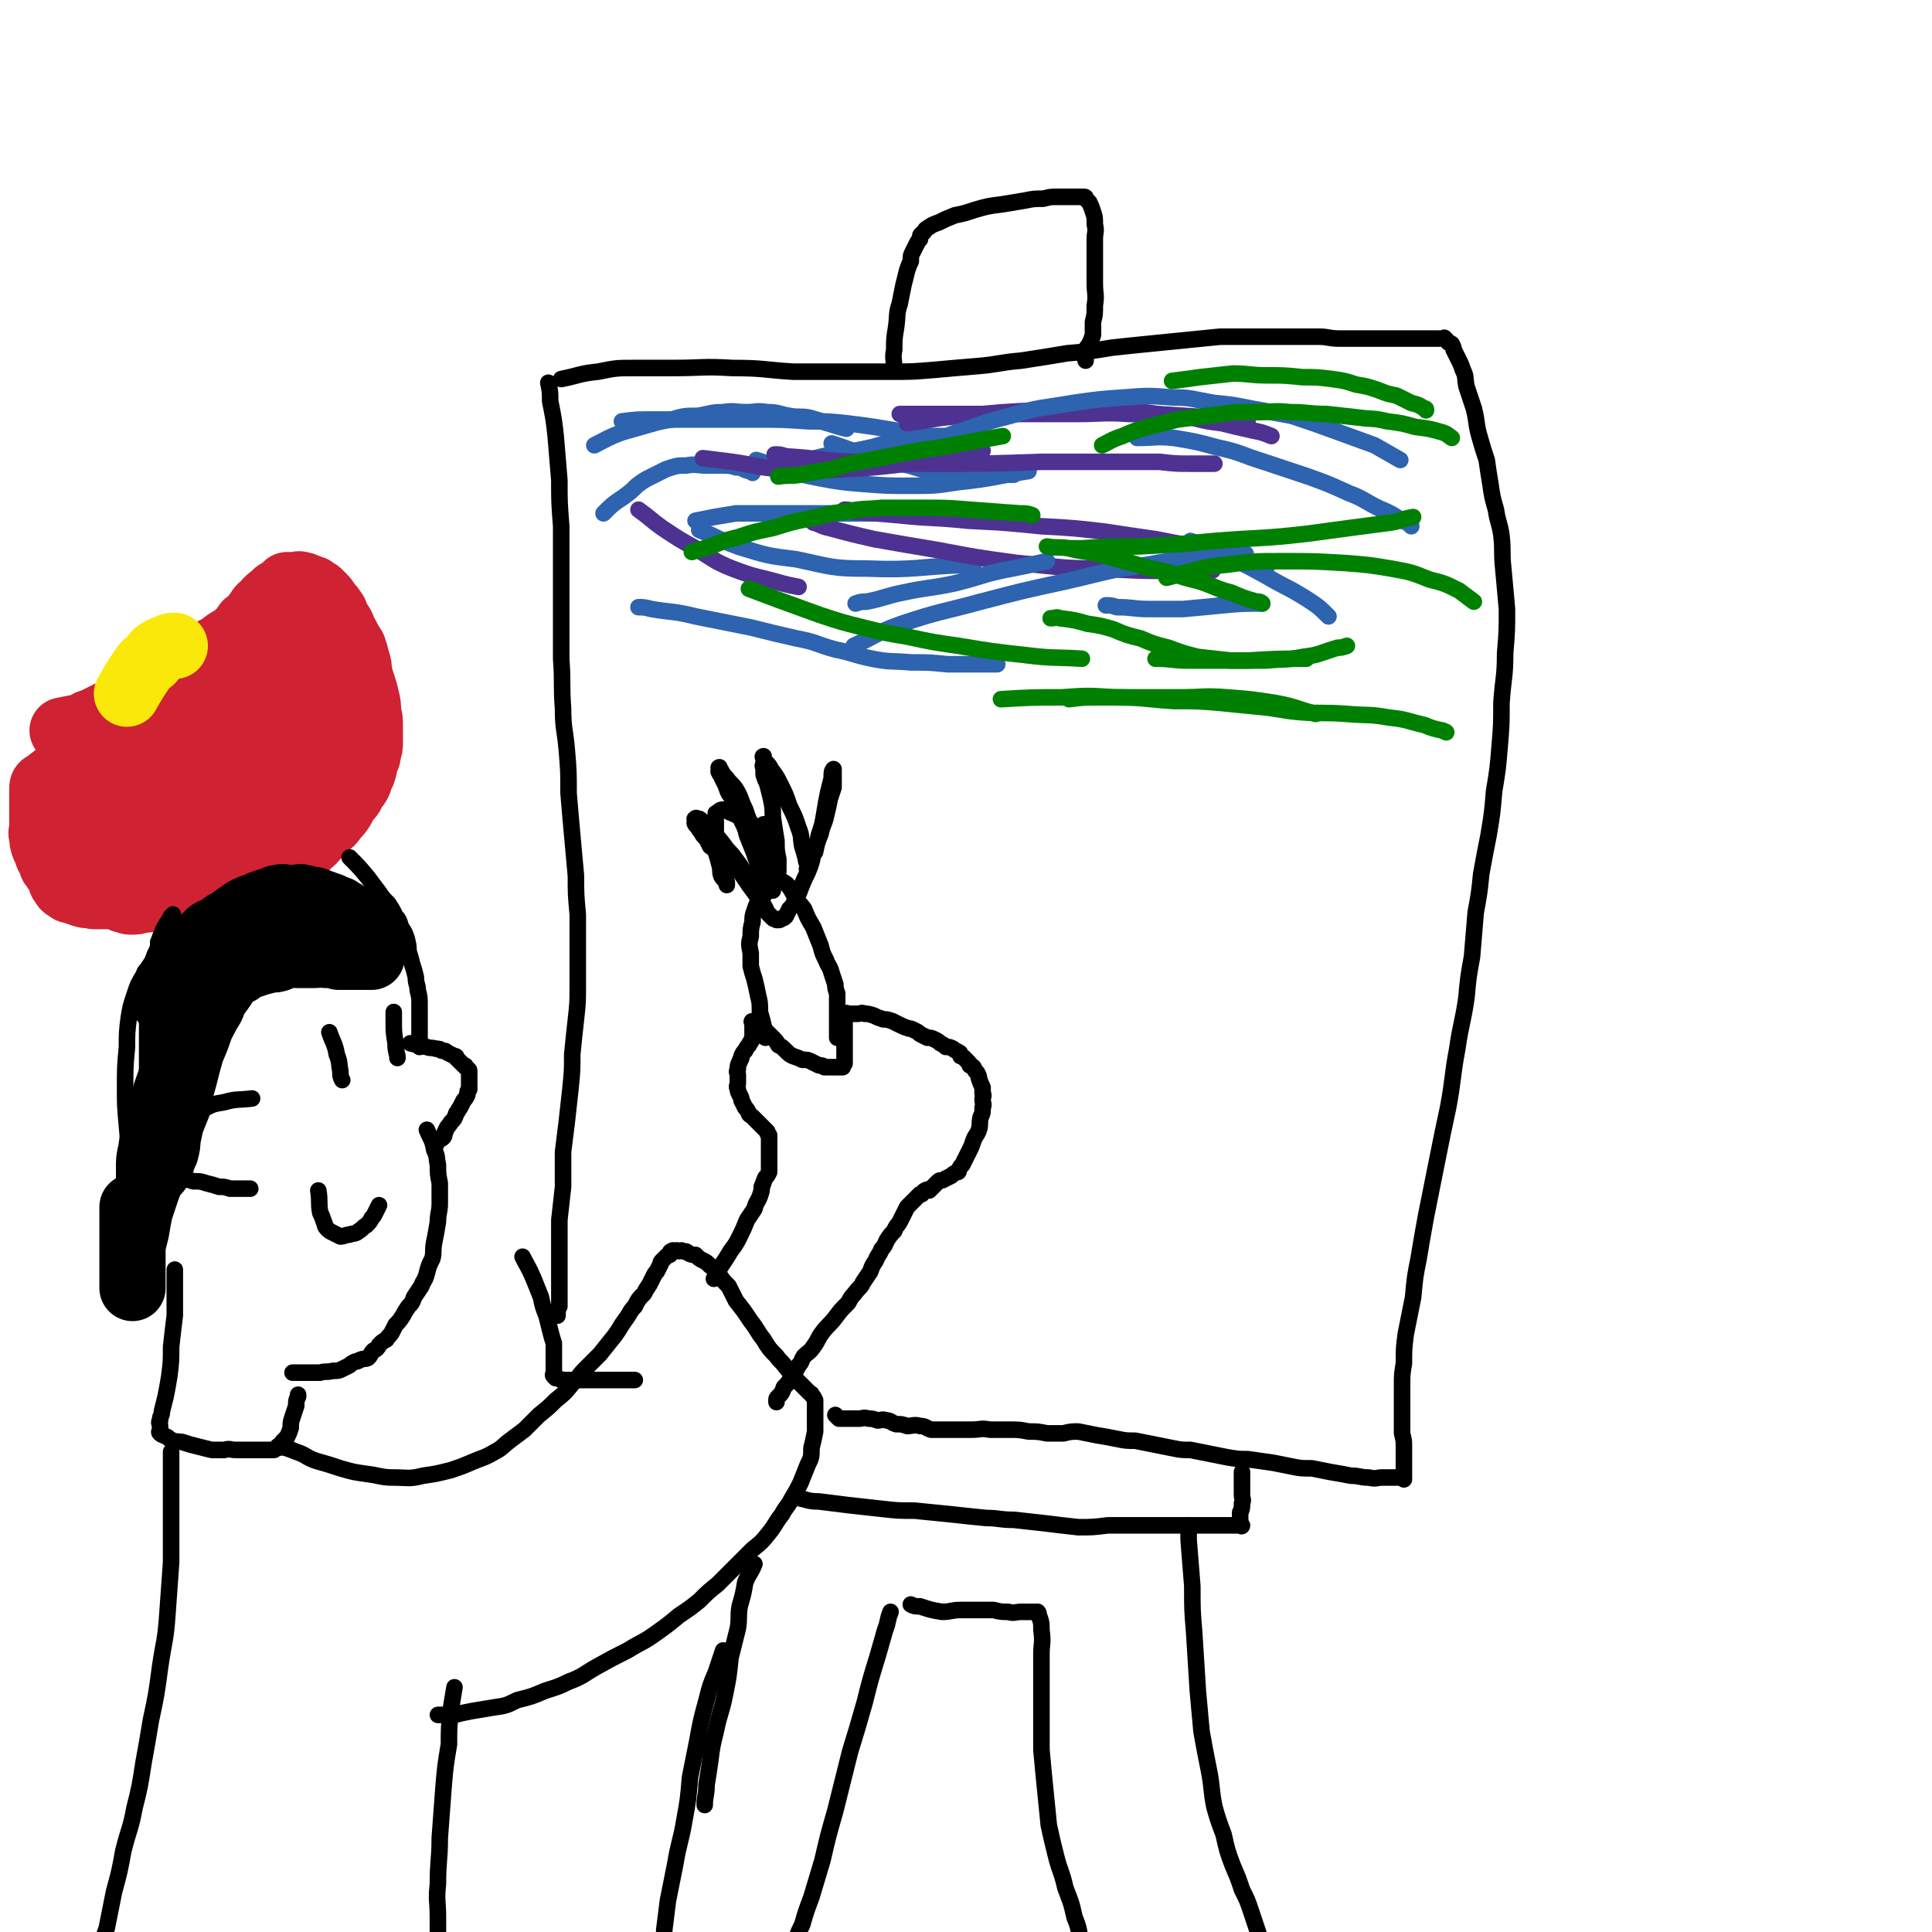 <svg viewBox='0 0 1050 1050' version='1.1' xmlns='http://www.w3.org/2000/svg' xmlns:xlink='http://www.w3.org/1999/xlink'><g fill='none' stroke='#CF2233' stroke-width='36' stroke-linecap='round' stroke-linejoin='round'><path d='M34,397c0,0 0,0 0,0 5,-1 5,-1 10,-2 3,-1 3,-2 7,-3 4,-2 4,-2 8,-4 4,-2 5,-1 8,-3 5,-2 5,-2 9,-4 4,-2 3,-3 7,-5 4,-3 4,-3 7,-5 5,-2 5,-2 9,-5 4,-2 4,-2 8,-5 4,-3 4,-4 8,-7 4,-2 4,-2 8,-5 3,-2 4,-2 7,-5 2,-2 2,-2 4,-5 3,-2 3,-2 5,-5 2,-2 1,-2 3,-4 2,-1 2,-1 3,-3 2,-2 2,-2 4,-3 1,-1 1,-2 2,-2 2,-1 2,-1 3,-2 1,-1 1,-1 2,-2 1,0 1,0 2,0 1,0 1,0 3,0 1,0 1,-1 3,0 1,0 1,0 3,1 1,0 1,1 3,1 1,1 1,1 3,2 1,1 1,1 2,2 2,2 2,2 3,4 2,2 2,2 4,5 1,3 1,3 3,6 2,3 1,3 3,6 2,4 2,4 4,7 1,3 1,3 2,7 1,3 1,3 1,6 1,4 1,4 2,7 1,3 1,3 2,7 1,4 1,4 1,8 1,4 1,4 1,8 0,4 0,4 0,8 0,3 0,3 -1,6 0,3 -1,3 -2,6 0,2 0,2 -1,5 -1,2 -1,2 -2,5 -1,2 -1,2 -3,4 -1,3 -1,3 -3,5 -2,3 -2,3 -3,5 -2,3 -2,3 -4,5 -2,3 -2,3 -5,5 -2,3 -2,3 -5,5 -2,3 -2,3 -5,5 -2,3 -2,3 -5,4 -2,2 -2,2 -5,4 -4,2 -4,1 -7,3 -3,2 -3,2 -7,3 -3,2 -3,2 -6,4 -4,2 -4,2 -8,3 -4,2 -4,2 -9,3 -4,1 -4,1 -8,2 -5,1 -5,1 -9,2 -3,0 -3,0 -6,0 -4,0 -4,0 -7,0 -3,0 -3,0 -6,0 -2,0 -2,0 -4,0 -3,0 -3,0 -5,0 -3,0 -3,0 -6,0 -3,0 -3,0 -6,0 -3,0 -3,0 -7,0 -3,0 -3,0 -5,0 -3,-1 -3,0 -6,-1 -3,-1 -3,-1 -5,-2 -2,0 -2,0 -3,-1 -2,-1 -2,-1 -3,-3 -1,-1 -1,-1 -1,-3 -1,-2 -1,-2 -2,-3 -1,-2 -1,-1 -2,-3 -1,-1 -1,-1 -1,-3 -1,-2 -1,-2 -2,-3 -1,-3 -1,-3 -2,-5 -1,-3 -1,-3 -1,-5 -1,-3 0,-3 0,-5 0,-2 0,-2 0,-5 0,-1 0,-1 0,-3 0,-2 0,-2 0,-4 0,-2 0,-2 0,-4 0,-1 0,-1 0,-3 0,-1 0,-1 0,-2 0,-2 0,-2 2,-3 5,-4 5,-4 11,-8 7,-4 7,-4 15,-8 7,-3 7,-3 14,-6 6,-3 6,-3 12,-5 4,-2 4,-2 7,-3 4,-1 5,-1 9,-2 4,-1 4,-1 8,-2 4,0 4,0 8,0 4,0 4,0 8,0 3,0 3,0 6,0 2,0 2,0 4,0 1,0 1,0 2,0 1,0 2,-1 2,0 0,0 0,1 0,2 -1,2 -1,2 -2,3 -1,3 -1,3 -2,5 -2,3 -1,3 -3,5 -3,3 -3,3 -6,6 -3,3 -3,3 -7,5 -4,3 -4,3 -8,5 -4,2 -4,3 -8,5 -3,2 -3,2 -7,3 -3,2 -3,2 -6,4 -3,1 -3,1 -5,2 -2,1 -3,1 -5,2 -2,1 -1,1 -3,2 -2,0 -2,0 -4,0 0,0 0,0 -1,0 -1,0 -1,0 -2,0 -1,-1 -1,-1 -2,-2 -1,-1 -1,-1 -1,-2 -1,0 0,0 0,-1 0,-2 0,-3 1,-4 1,-4 2,-4 4,-7 4,-4 4,-4 8,-8 5,-5 5,-5 10,-9 6,-5 6,-5 12,-9 5,-3 6,-3 11,-7 6,-4 6,-3 12,-7 6,-3 6,-3 12,-6 4,-3 4,-3 9,-6 3,-2 3,-2 6,-3 3,-2 3,-1 6,-3 2,0 2,0 4,-1 1,-1 1,-1 2,-1 1,0 2,-1 2,0 0,0 0,1 0,2 -1,3 0,3 -1,6 -3,6 -3,6 -7,12 -5,8 -4,8 -10,15 -8,9 -8,9 -17,17 -9,9 -9,9 -18,16 -6,5 -6,5 -12,10 -4,3 -4,3 -9,5 -3,2 -3,2 -6,3 -2,1 -2,2 -5,2 -1,0 -1,0 -2,0 -1,-1 -1,-1 -2,-1 -1,-1 -1,-1 -2,-2 0,-2 0,-2 1,-4 1,-5 1,-5 3,-10 3,-6 3,-6 6,-11 3,-6 3,-6 6,-11 4,-5 4,-5 8,-11 3,-4 3,-4 7,-8 4,-5 4,-4 8,-8 3,-4 3,-4 7,-7 3,-3 3,-3 6,-6 4,-3 3,-3 7,-5 3,-2 3,-2 7,-4 3,-1 3,-2 6,-3 3,-1 3,-1 7,-1 2,-1 2,0 5,0 2,0 2,-1 5,0 2,0 3,0 5,1 2,1 2,1 4,2 2,1 2,1 3,3 2,2 2,2 3,5 1,3 1,3 1,7 0,5 0,5 0,10 -1,6 -1,6 -3,12 -2,8 -2,8 -6,15 -3,8 -3,8 -7,15 -4,6 -4,6 -9,12 -4,5 -4,5 -8,10 -3,3 -3,3 -7,7 -3,2 -3,2 -6,4 -1,2 -1,2 -3,3 -2,1 -2,1 -4,2 0,0 0,0 -1,0 -1,-1 -1,0 -2,-1 -1,0 -1,0 -1,-2 -1,-2 0,-2 0,-5 1,-5 1,-5 2,-10 2,-7 2,-7 4,-14 3,-7 3,-7 5,-14 3,-6 3,-5 5,-11 2,-5 2,-5 3,-9 2,-4 2,-4 3,-8 2,-4 2,-4 4,-9 1,-4 1,-4 3,-8 2,-4 2,-4 3,-7 2,-4 2,-4 4,-7 1,-3 1,-3 2,-6 1,-2 1,-2 2,-4 0,-1 0,-1 1,-3 1,-1 1,-1 2,-1 1,-1 1,-1 2,-2 0,0 0,0 1,0 1,0 1,-1 2,0 1,1 1,1 2,3 1,3 1,3 1,6 1,6 1,6 2,12 1,8 1,8 1,16 0,8 0,8 -2,16 -2,10 -2,10 -5,19 -3,8 -4,8 -8,17 -3,6 -3,6 -7,13 -3,4 -4,4 -7,8 -3,3 -3,3 -7,6 -4,3 -4,3 -9,6 -5,3 -5,4 -11,7 -6,2 -6,2 -12,5 -5,2 -5,2 -10,3 -4,2 -4,1 -8,3 -3,1 -3,1 -6,1 -3,1 -3,1 -6,1 -2,0 -2,-1 -4,-1 -2,-1 -2,-1 -3,-2 -2,-1 -2,-1 -4,-3 -1,-2 -2,-2 -3,-4 -1,-2 -1,-2 -2,-5 -1,-3 -1,-3 -1,-6 -1,-3 -1,-3 -1,-6 0,-3 0,-3 0,-5 0,-4 0,-4 1,-7 1,-3 1,-3 4,-6 2,-4 2,-4 5,-7 3,-4 4,-4 8,-7 4,-3 4,-3 8,-6 4,-2 4,-2 8,-5 3,-2 3,-2 7,-4 3,-1 3,-1 6,-1 3,0 3,0 7,0 3,0 3,-1 6,0 3,0 3,0 5,1 2,1 2,1 4,2 1,1 1,1 2,2 1,1 1,1 2,2 0,1 1,1 1,2 1,1 0,1 0,3 0,1 0,2 -1,3 -1,2 -1,2 -3,3 -1,2 -1,2 -3,4 -2,1 -2,0 -3,1 -3,2 -3,2 -5,3 -3,2 -3,2 -6,4 -4,2 -4,2 -7,5 -5,2 -5,2 -10,5 -5,2 -5,2 -10,4 -4,3 -5,2 -9,4 -4,2 -4,2 -9,3 -3,1 -3,1 -6,2 -2,0 -2,0 -5,0 -2,0 -2,0 -4,0 -1,-1 -1,-1 -3,-1 -1,-1 -1,-1 -3,-2 -1,-1 0,-1 -1,-2 -1,0 -1,0 -2,-1 -1,-1 -1,-1 -2,-2 0,-1 0,-1 -1,-2 -1,0 -1,0 -2,-1 -1,-1 -1,-1 -2,-2 -1,-2 -1,-2 -1,-4 -1,-1 -1,-1 -1,-3 0,-2 0,-2 0,-3 0,-1 0,-1 0,-2 0,-2 0,-2 0,-3 0,-1 0,-1 0,-2 0,-1 0,-1 0,-1 0,-1 0,-1 0,-2 0,-1 0,-1 0,-2 0,-1 0,-1 0,-1 0,-1 0,-1 0,-2 0,-1 0,-1 1,-2 4,-2 4,-2 7,-4 5,-1 5,0 11,-1 5,-1 5,-1 10,-2 4,0 4,-1 7,-1 4,-1 4,-1 7,-1 3,-1 3,0 7,0 3,0 3,0 6,0 3,0 3,0 7,0 2,0 2,0 5,0 3,0 3,0 5,0 2,0 2,0 3,0 2,0 2,0 4,0 1,0 1,0 3,0 1,0 1,0 2,0 0,0 0,0 1,0 1,0 1,0 2,0 1,0 1,0 2,0 0,0 1,0 1,0 0,0 -1,0 -2,0 -1,0 -1,0 -2,0 -3,0 -3,0 -6,1 -5,1 -5,1 -9,2 -5,0 -6,0 -11,1 -4,1 -4,1 -8,2 -4,1 -4,1 -7,2 -3,0 -3,1 -6,1 -2,1 -2,1 -5,1 -2,0 -2,0 -5,0 -2,0 -2,0 -4,0 -2,-1 -2,-1 -3,-2 -2,0 -2,0 -4,-1 -1,-1 -1,-1 -2,-2 0,-1 0,-1 -1,-1 -1,-1 -1,-1 -2,-2 -1,-1 -1,-1 -1,-2 -1,0 -1,-1 -1,-1 0,-1 0,-1 0,-2 0,-1 0,-1 0,-2 0,-1 0,-1 1,-1 1,-2 1,-2 2,-3 3,-2 3,-2 5,-3 3,-2 3,-1 5,-2 3,-1 3,-2 6,-2 3,-1 3,-1 7,0 3,0 3,1 6,2 3,0 3,0 5,1 '/></g>
<g fill='none' stroke='#FAE80B' stroke-width='36' stroke-linecap='round' stroke-linejoin='round'><path d='M69,377c0,0 0,0 0,0 4,-7 4,-7 8,-13 2,-3 2,-3 5,-5 2,-2 1,-2 3,-4 3,-2 3,-2 6,-3 2,-1 2,-1 4,-1 '/></g>
<g fill='none' stroke='#000000' stroke-width='9' stroke-linecap='round' stroke-linejoin='round'><path d='M190,466c0,0 0,0 0,0 5,5 5,5 10,11 3,4 3,4 6,8 2,3 2,3 5,6 2,3 2,3 4,7 2,2 2,3 3,6 2,3 2,3 3,6 1,4 1,4 1,7 1,3 1,3 2,7 1,3 1,3 2,7 0,4 1,4 1,7 1,4 1,4 1,8 0,3 0,3 0,6 0,2 0,2 0,5 0,1 0,1 0,3 0,1 0,1 0,2 0,1 0,1 0,2 0,1 0,1 0,2 0,1 0,1 0,1 0,1 0,1 0,1 0,0 0,0 0,1 '/><path d='M223,567c0,0 0,0 0,0 4,1 4,1 9,2 2,1 2,0 5,1 2,0 2,0 3,1 2,0 2,0 3,1 2,1 2,1 4,2 1,0 1,0 1,1 1,1 1,1 2,2 1,1 1,1 2,2 1,0 1,0 1,1 1,1 2,1 2,2 0,1 0,1 0,2 0,0 0,0 0,1 0,1 0,1 0,2 0,1 0,1 0,2 0,1 0,1 0,3 -1,1 -1,1 -1,3 -1,2 -1,2 -2,3 -1,2 -1,2 -2,4 -1,1 -1,2 -2,3 -1,3 -1,3 -3,5 -1,2 -2,2 -3,5 -1,1 0,2 -1,3 -1,1 -1,1 -2,1 -1,1 -1,1 -2,2 0,0 0,0 0,1 '/><path d='M81,526c0,0 0,0 0,0 -2,2 -2,1 -3,4 -3,5 -3,5 -5,11 -2,6 -2,6 -3,12 -1,8 -1,8 -1,16 -1,11 -1,11 -1,22 0,10 0,10 1,21 1,12 1,12 3,23 2,10 2,10 3,19 2,9 2,9 3,17 1,5 1,5 2,11 0,3 1,3 1,6 0,2 0,2 0,3 0,1 0,1 0,3 0,0 0,1 0,1 0,0 0,-1 0,-2 0,-1 0,-1 0,-2 0,-1 -1,-1 -1,-2 -1,-3 -1,-3 -1,-6 -1,-4 -1,-4 -1,-8 -1,-6 -2,-6 -2,-12 -1,-9 0,-10 0,-19 0,-10 0,-10 1,-21 1,-12 1,-12 2,-24 0,-10 1,-10 1,-20 0,-7 0,-7 0,-14 0,-4 0,-4 0,-9 0,-4 0,-4 0,-8 0,-3 0,-3 0,-6 0,-4 0,-4 1,-7 0,-3 0,-3 0,-7 1,-3 1,-3 2,-6 1,-3 1,-3 2,-5 1,-2 1,-2 1,-5 1,-2 1,-3 2,-5 2,-5 3,-5 5,-9 1,-1 1,-1 1,-1 '/></g>
<g fill='none' stroke='#000000' stroke-width='36' stroke-linecap='round' stroke-linejoin='round'><path d='M97,537c0,0 0,0 0,0 5,-7 5,-7 10,-14 2,-3 2,-3 5,-6 3,-2 3,-2 6,-5 2,-2 2,-2 5,-3 3,-2 3,-1 6,-2 3,-1 3,-1 5,-2 2,-1 2,-1 4,-2 1,0 0,-1 1,-1 0,-1 1,-1 1,-2 0,0 0,-1 0,-1 -1,0 -1,1 -2,1 -1,0 -1,-1 -2,0 -1,0 -2,0 -3,2 -3,2 -3,2 -5,4 -4,3 -3,4 -7,8 -4,4 -4,4 -7,9 -4,4 -4,4 -7,8 -3,4 -2,4 -5,7 -2,2 -2,2 -4,4 -2,1 -2,1 -4,1 0,1 -1,1 -2,1 0,0 0,0 -1,0 -1,0 -1,0 -2,0 0,-1 0,-1 0,-2 0,-1 0,-1 0,-1 0,-2 1,-2 2,-4 0,-2 0,-2 1,-4 2,-3 2,-3 4,-5 2,-3 1,-3 3,-5 2,-2 2,-2 3,-4 2,-2 2,-2 4,-4 2,-3 2,-2 5,-5 2,-1 1,-1 3,-3 3,-2 3,-1 6,-3 2,-2 2,-2 5,-3 2,-2 2,-2 5,-4 2,-1 2,-2 5,-3 2,-1 2,-1 5,-2 2,-1 2,-1 5,-2 2,0 2,0 4,-1 1,-1 1,-1 3,-1 2,-1 2,0 3,0 2,0 2,0 4,0 1,0 1,0 2,0 2,0 2,-1 3,0 2,0 2,0 4,1 3,0 3,0 5,1 3,1 3,1 5,2 2,0 2,1 3,1 1,1 1,1 2,1 1,0 1,0 2,1 1,0 1,1 2,1 0,1 0,1 1,2 1,1 1,1 2,2 1,1 1,1 2,1 0,1 0,1 1,2 1,1 1,1 2,2 1,1 1,1 1,1 1,1 1,1 2,2 1,1 1,1 2,2 1,1 1,0 2,1 0,1 0,1 0,2 0,1 0,1 0,2 0,0 0,0 0,1 0,1 0,1 0,2 0,1 0,1 0,2 0,0 0,0 0,0 -1,0 -1,0 -2,0 -1,0 -1,0 -1,0 -1,0 -1,0 -2,0 -2,0 -2,0 -3,0 -2,0 -2,0 -4,0 -3,0 -3,0 -6,0 -3,-1 -3,-1 -7,-1 -3,-1 -3,0 -6,0 -3,0 -3,0 -5,0 -2,0 -2,0 -5,0 -2,0 -2,-1 -5,0 -2,0 -2,1 -5,2 -3,1 -3,0 -6,1 -4,1 -4,1 -7,2 -2,1 -2,0 -5,2 -2,0 -2,1 -3,2 -2,1 -3,1 -5,3 -3,3 -2,3 -5,7 -3,4 -3,4 -5,9 -3,5 -3,5 -6,11 -2,6 -2,6 -5,13 -2,7 -2,7 -4,15 -2,7 -2,7 -3,14 -2,5 -2,5 -4,10 -1,4 -1,5 -2,9 0,3 0,3 -1,7 -1,2 -1,2 -2,5 -1,2 -1,2 -1,3 -1,2 -1,2 -2,3 -1,1 -1,0 -2,1 -1,1 -1,2 -2,2 0,0 0,0 0,0 0,-1 0,-1 0,-1 0,-2 0,-2 0,-4 0,-5 0,-5 1,-9 1,-7 1,-7 3,-14 2,-7 2,-7 4,-14 2,-8 3,-8 5,-16 2,-4 2,-4 3,-9 1,-4 1,-4 2,-8 0,-3 1,-3 1,-5 0,-1 0,-1 0,-2 0,-1 0,-1 0,-2 0,-1 0,-2 0,-2 0,1 0,2 0,3 -1,3 -1,3 -1,6 -1,7 -1,7 -2,14 -1,9 -2,9 -3,17 -2,9 -1,9 -4,18 -2,10 -2,9 -5,19 -2,8 -2,7 -5,15 -2,6 -2,6 -4,12 -1,5 -1,5 -2,11 -1,4 -1,4 -2,8 0,3 0,3 0,7 0,2 0,2 0,5 0,2 0,2 0,5 0,1 0,1 0,3 0,1 0,1 0,1 0,1 0,2 0,2 0,0 0,-1 0,-1 0,-2 0,-2 0,-3 0,-3 0,-3 0,-6 0,-4 0,-4 0,-8 0,-4 0,-4 0,-8 0,-4 0,-4 0,-8 0,-3 0,-3 0,-6 0,-2 0,-2 0,-4 '/></g>
<g fill='none' stroke='#000000' stroke-width='9' stroke-linecap='round' stroke-linejoin='round'><path d='M137,597c0,0 0,0 0,0 -8,1 -8,0 -15,2 -6,1 -6,1 -10,3 -4,2 -4,3 -8,5 -3,2 -3,2 -6,4 -2,1 -2,1 -5,3 -1,1 -1,1 -3,3 -1,2 -1,2 -2,4 0,2 0,2 0,4 0,2 0,2 1,3 0,2 0,2 1,3 1,2 1,2 2,3 2,1 2,1 3,3 3,2 2,2 5,3 2,1 2,1 5,2 4,0 4,0 7,1 4,1 4,1 7,2 3,0 3,0 6,1 2,0 2,0 4,0 2,0 2,0 4,0 1,0 1,0 3,0 0,0 0,0 0,0 '/><path d='M179,561c0,0 0,0 0,0 2,6 3,6 4,12 2,5 1,5 2,9 0,3 0,3 1,5 '/><path d='M214,550c0,0 0,0 0,0 0,2 0,2 0,5 0,6 0,6 1,12 0,3 0,3 1,7 0,0 0,0 0,1 '/><path d='M173,647c0,0 0,0 0,0 1,6 0,6 1,12 1,2 1,2 2,5 1,2 0,2 2,4 1,1 1,1 3,2 2,1 2,1 4,2 2,0 3,-1 5,-1 2,-1 3,0 5,-2 2,-1 2,-2 4,-3 2,-2 2,-2 3,-4 1,-1 1,-1 2,-3 1,-2 1,-2 2,-4 '/><path d='M232,614c0,0 0,0 0,0 2,5 3,5 4,11 2,4 1,4 2,8 0,5 0,5 1,10 0,5 0,5 0,11 0,5 -1,5 -1,10 -1,6 -1,6 -2,11 -1,5 0,5 -1,9 -2,4 -2,4 -3,8 -1,4 -2,4 -3,7 -2,3 -2,3 -4,6 -1,3 -1,3 -3,5 -2,3 -2,3 -3,5 -2,3 -2,3 -4,5 -1,2 -1,2 -2,4 -1,2 -2,2 -3,4 -2,1 -2,1 -4,3 -1,2 -1,2 -3,3 -2,2 -1,2 -3,4 -2,1 -2,0 -4,1 -1,0 -1,1 -3,1 -2,1 -2,1 -3,2 -2,1 -2,1 -4,2 -2,1 -2,1 -5,1 -4,1 -4,0 -7,1 -3,0 -3,0 -7,0 -2,0 -2,0 -4,0 -1,0 -1,0 -3,0 -1,0 -1,0 -1,0 '/><path d='M95,690c0,0 0,0 0,0 0,5 0,5 0,11 0,7 0,7 0,14 -1,8 -1,8 -2,17 0,8 0,8 -1,16 -1,6 -1,6 -2,11 -1,4 -1,4 -2,8 0,3 -1,2 -1,5 -1,1 0,2 0,3 0,1 0,1 0,2 0,1 -1,1 0,2 1,1 2,1 4,2 1,1 1,1 3,2 3,1 3,0 6,1 3,1 3,1 7,2 4,1 4,1 8,2 3,0 4,0 7,0 3,-1 3,0 6,0 3,0 3,0 5,0 2,0 2,0 5,0 2,0 2,0 4,0 1,0 1,0 3,0 1,0 1,0 3,0 0,0 0,0 1,0 1,-1 1,-1 2,-1 1,-1 1,-1 2,-2 0,-1 0,-1 1,-2 1,-1 1,-1 2,-2 1,-2 1,-2 2,-5 0,-3 0,-3 1,-6 1,-3 1,-3 2,-6 0,-3 0,-3 1,-5 0,-1 0,-1 0,-1 '/><path d='M151,786c0,0 0,0 0,0 5,1 5,1 10,3 6,2 5,3 11,5 7,2 7,2 13,4 7,2 7,2 14,3 8,1 8,2 15,2 8,0 8,1 16,-1 7,-1 7,-1 15,-3 6,-2 6,-2 13,-5 5,-2 6,-2 11,-5 4,-2 4,-3 8,-6 4,-3 4,-3 8,-6 4,-4 4,-4 8,-8 5,-4 5,-4 9,-8 5,-4 5,-4 9,-9 4,-4 3,-4 7,-8 4,-4 4,-4 8,-8 4,-5 4,-5 8,-10 3,-4 3,-5 6,-9 3,-4 2,-4 5,-7 2,-4 2,-4 5,-7 1,-2 1,-2 3,-5 1,-2 1,-2 2,-4 1,-2 1,-2 2,-3 1,-2 1,-2 2,-4 0,-1 0,-1 1,-2 1,-1 1,-1 2,-2 1,-1 1,-1 2,-1 0,-1 0,-2 1,-2 1,-1 1,0 2,0 1,-1 1,0 2,0 1,0 1,-1 2,0 2,0 2,0 3,1 2,1 2,1 4,1 2,2 2,2 4,3 2,1 2,1 4,3 3,2 2,3 5,5 2,3 2,3 5,6 2,4 2,4 4,8 4,5 4,5 8,11 4,5 3,5 7,10 3,5 3,5 7,9 2,3 3,3 5,6 2,2 2,3 4,5 1,1 1,1 3,3 1,1 1,1 2,2 1,1 1,1 2,2 1,1 1,1 2,2 1,1 1,0 1,1 1,1 1,1 2,3 0,1 0,1 0,2 0,1 0,1 0,1 0,1 0,1 0,2 0,1 0,1 0,2 0,0 0,0 0,1 0,1 0,1 0,2 0,1 0,1 0,2 0,1 0,1 0,2 0,2 0,2 0,3 -1,5 -1,5 -2,9 0,5 0,5 -2,9 -2,5 -2,5 -4,10 -2,4 -2,4 -5,9 -2,4 -3,4 -5,8 -4,5 -3,5 -7,10 -4,5 -4,5 -9,9 -5,5 -5,5 -10,10 -4,4 -4,4 -9,9 -5,4 -5,4 -10,9 -5,4 -5,4 -11,8 -6,5 -6,5 -13,10 -7,5 -7,4 -15,9 -8,4 -8,4 -17,9 -7,4 -7,5 -15,8 -6,3 -7,3 -13,5 -7,3 -7,3 -15,5 -6,3 -6,3 -13,4 -6,1 -6,1 -12,2 -5,1 -5,1 -9,2 -4,0 -4,0 -7,0 -1,0 -1,0 -2,0 '/><path d='M93,789c0,0 0,0 0,0 0,2 0,2 0,5 0,7 0,7 0,14 0,8 0,8 0,16 0,13 0,13 0,25 -1,14 -1,14 -2,28 -1,15 -2,15 -4,29 -2,15 -2,15 -5,29 -2,12 -2,12 -4,23 -2,13 -2,13 -5,25 -2,11 -3,11 -6,23 -2,11 -2,11 -5,22 -2,10 -2,10 -4,20 -3,8 -2,8 -4,17 -2,7 -2,7 -4,14 -1,4 0,4 -2,8 0,3 0,3 -1,6 -1,1 -1,1 -1,2 0,0 0,0 0,0 '/><path d='M247,917c0,0 0,0 0,0 -1,6 -1,6 -2,12 -1,10 -1,10 -1,19 -2,12 -2,12 -3,24 -1,14 -1,14 -2,27 0,12 -1,12 -1,25 -1,9 0,9 0,18 0,8 0,8 0,16 0,5 0,5 0,9 0,2 0,2 0,5 0,0 0,0 0,0 '/><path d='M388,695c0,0 0,0 0,0 4,-8 5,-8 9,-15 3,-4 3,-4 5,-8 2,-4 2,-4 4,-9 2,-3 2,-3 4,-6 1,-4 2,-4 3,-7 1,-3 1,-3 1,-5 1,-2 1,-3 2,-5 1,-1 1,-1 2,-3 0,0 0,0 0,-1 0,-1 0,-1 0,-2 0,-1 0,-1 0,-2 0,0 0,0 0,-1 0,-1 0,-1 0,-2 0,-1 0,-1 0,-1 0,-1 0,-1 0,-2 0,-1 0,-1 0,-1 0,0 0,0 0,0 0,-1 0,-1 0,-2 0,0 0,0 0,-1 0,0 0,0 0,0 0,-1 0,-1 0,-1 0,-1 0,-1 0,-2 0,0 0,0 0,-1 0,0 0,0 0,0 0,-1 0,-1 0,-1 -1,-1 -1,-1 -1,-2 -1,-1 -1,-1 -2,-2 -1,-1 -1,-1 -2,-2 0,0 0,0 -1,-1 -1,-1 -1,-1 -2,-2 -1,-1 -1,-1 -1,-1 -1,-1 -2,-1 -2,-2 -1,-2 -1,-2 -2,-3 -1,-2 -1,-2 -2,-4 0,-1 0,-1 -1,-3 -1,-2 -1,-2 -1,-3 -1,-2 0,-2 0,-3 0,-3 0,-3 0,-5 0,-1 -1,-1 0,-3 0,-2 0,-2 1,-4 0,-1 1,-1 1,-3 1,-2 1,-2 2,-3 1,-2 1,-2 2,-3 0,-1 1,-1 1,-2 1,-1 1,-1 1,-2 0,-1 0,-1 0,-1 0,-1 0,-1 0,-2 0,-1 0,-1 0,-2 0,-1 0,-1 0,-1 0,-1 0,-1 0,-2 0,0 -1,-1 0,-1 1,0 1,0 2,1 1,0 1,0 2,1 1,1 1,1 2,2 1,1 1,1 2,2 1,1 1,1 3,3 2,2 2,2 3,4 2,1 2,1 4,3 2,2 2,2 4,3 3,1 3,1 5,2 3,0 3,0 5,1 2,1 2,1 4,2 2,0 2,0 3,1 2,0 2,0 3,0 1,0 1,0 2,0 1,0 1,0 1,0 1,0 1,0 2,0 1,0 1,0 2,0 0,-1 0,-1 1,-2 0,-1 0,-1 0,-2 0,-1 0,-1 0,-2 0,0 0,0 0,-1 0,-1 0,-1 0,-2 0,-1 0,-1 0,-1 0,-1 0,-1 0,-2 0,-1 0,-1 0,-2 0,-1 0,-1 0,-2 0,0 0,0 0,-1 0,-1 0,-1 0,-2 0,-1 0,-1 0,-2 0,0 0,0 0,-1 0,-1 0,-1 0,-2 0,-1 0,-1 0,-1 0,-1 0,-1 0,-2 0,-1 -1,-1 0,-2 0,0 0,0 1,0 0,-1 0,0 1,0 1,0 1,0 2,0 1,0 1,0 3,0 2,0 2,-1 4,0 2,0 2,0 5,1 2,1 2,1 5,2 2,0 2,0 5,1 2,1 2,1 4,2 2,1 2,1 5,2 1,0 1,0 3,1 2,1 2,1 3,2 2,1 2,1 4,2 2,0 2,0 4,1 2,1 2,1 3,2 2,1 2,1 3,2 2,0 2,0 4,1 1,1 2,1 3,2 1,0 1,1 1,2 1,0 1,0 2,1 1,1 1,1 2,2 1,1 1,1 1,2 1,0 1,0 2,1 1,2 1,2 2,3 1,2 1,2 1,3 1,3 1,3 2,5 0,1 0,1 0,3 1,2 0,2 0,3 0,3 1,3 0,5 0,3 0,3 -1,5 -1,4 0,4 -1,7 -1,3 -2,3 -3,6 -1,3 -1,3 -2,5 -1,2 -1,2 -2,4 -1,2 -1,2 -2,4 -1,1 -1,1 -2,3 0,1 0,1 -1,1 -2,1 -2,1 -3,2 -2,1 -2,1 -4,2 -1,1 -2,0 -3,1 -1,1 -1,1 -2,2 -1,1 -1,1 -2,2 0,0 0,0 -1,1 -1,0 -1,-1 -2,0 -1,0 -1,1 -2,2 0,0 -1,0 -1,0 -1,1 -1,1 -2,2 -1,1 -1,1 -2,2 0,0 0,0 -1,1 -1,1 -1,1 -2,2 -1,2 -1,2 -2,4 -1,2 -1,2 -2,4 -1,2 -2,2 -3,5 -2,2 -2,2 -4,5 -1,2 -1,3 -3,5 -1,3 -2,3 -3,6 -2,3 -2,3 -3,6 -2,3 -2,3 -4,6 -1,2 -1,2 -3,4 -3,4 -3,3 -5,7 -4,4 -4,4 -7,8 -3,4 -4,4 -7,8 -3,4 -2,4 -5,8 -2,3 -3,3 -5,5 -2,3 -1,3 -3,5 -2,4 -2,4 -4,7 -2,3 -2,3 -4,5 -1,3 -1,3 -3,5 -1,1 -1,1 -1,2 0,0 0,0 0,1 '/><path d='M416,564c0,0 0,0 0,0 -1,-7 -1,-7 -3,-14 0,-5 0,-5 -1,-9 -1,-5 -1,-5 -2,-9 -1,-3 -1,-3 -2,-7 0,-4 0,-4 0,-7 -1,-5 -1,-5 0,-9 0,-4 0,-4 1,-8 0,-3 0,-3 1,-6 1,-3 1,-3 2,-5 1,-3 1,-2 2,-4 0,-2 0,-2 1,-4 2,-2 2,-2 3,-3 2,-1 2,0 4,0 1,0 1,0 3,0 2,1 2,1 3,2 2,2 2,3 4,6 2,4 2,3 5,7 2,5 2,5 5,10 2,5 2,5 4,10 1,4 1,4 3,8 1,3 2,3 3,7 1,3 1,3 2,6 0,2 0,2 1,5 0,2 0,2 0,5 0,2 0,2 0,5 0,2 0,2 0,4 0,2 0,2 0,3 0,1 0,1 0,3 0,0 0,0 0,1 0,1 0,1 0,2 0,1 0,1 0,1 '/><path d='M420,484c0,0 0,0 0,0 -8,-5 -8,-4 -15,-9 -4,-3 -4,-3 -8,-7 -3,-2 -3,-2 -6,-5 -2,-1 -2,-1 -5,-3 -1,-2 -1,-2 -2,-4 -2,-2 -2,-2 -3,-4 -1,-1 -1,-1 -2,-3 0,-1 -1,0 -1,-1 -1,-1 0,-1 0,-2 0,-1 -1,-1 0,-1 0,-1 1,0 2,0 2,1 1,2 3,3 3,3 3,3 5,5 3,3 3,3 6,7 2,3 3,3 5,6 3,4 3,4 5,7 2,2 2,3 4,5 1,2 1,2 3,4 1,1 0,1 1,2 1,1 1,1 2,2 1,1 1,1 1,1 0,0 0,-1 0,-1 -1,-4 0,-4 0,-7 -1,-4 -1,-4 -2,-7 -1,-4 -2,-4 -3,-8 -2,-5 -2,-5 -4,-10 -1,-4 -1,-4 -3,-8 -2,-4 -1,-4 -3,-9 -2,-3 -2,-3 -4,-6 -1,-2 -1,-3 -2,-5 -1,-2 -1,-2 -2,-4 0,-1 -1,-1 -1,-2 -1,-1 0,-1 0,-2 0,0 -1,-1 0,-1 0,0 0,1 1,2 1,2 1,2 3,4 2,3 3,3 5,6 3,5 2,5 5,11 2,6 2,6 5,11 2,6 2,6 5,11 2,3 2,3 4,7 1,2 1,2 2,4 1,2 1,2 2,3 0,1 0,1 0,1 -1,-1 0,-2 0,-4 0,-3 0,-3 0,-6 -1,-5 -1,-5 -1,-10 -1,-6 -1,-6 -2,-13 0,-5 0,-5 -1,-10 -1,-4 -1,-4 -2,-8 -1,-2 -1,-2 -2,-5 0,-2 0,-2 0,-4 -1,-1 0,-1 0,-3 0,-1 0,-1 0,-2 0,0 -1,-1 0,-1 0,1 0,2 1,3 2,2 2,2 3,4 3,4 3,4 5,8 3,6 3,6 5,12 3,6 3,6 5,12 2,5 1,5 2,10 1,3 1,3 2,7 0,1 0,1 1,3 0,1 0,1 0,2 0,1 0,1 0,1 0,0 -1,-1 0,-1 0,-2 0,-2 0,-3 2,-3 2,-3 4,-6 1,-5 1,-5 3,-10 1,-5 2,-5 3,-10 1,-4 1,-4 2,-9 1,-3 1,-3 2,-6 0,-2 0,-2 0,-4 0,-1 0,-1 0,-3 0,-1 0,-1 0,-1 0,-1 0,-2 0,-2 -1,1 -1,2 -1,5 -1,4 -1,4 -2,8 -1,5 -1,5 -2,11 -1,6 -1,6 -3,12 -1,5 -1,5 -3,10 -1,5 -1,5 -3,10 -2,4 -2,4 -4,9 -1,3 -1,3 -3,6 -1,3 -1,3 -3,5 -1,2 -1,2 -2,4 -1,1 -1,1 -2,1 -1,1 -1,1 -2,1 -1,0 -1,0 -1,0 -1,-1 -1,0 -2,-1 -1,-1 -1,-1 -2,-2 -2,-2 -1,-2 -3,-5 -3,-4 -3,-4 -5,-7 -3,-4 -3,-4 -5,-7 -2,-3 -2,-3 -4,-6 -2,-2 -2,-2 -4,-5 -1,-1 -1,-1 -3,-3 -1,-1 0,-1 -1,-2 -1,-1 -1,-1 -2,-2 -1,-1 -1,-1 -2,-2 0,0 0,0 -1,-1 -1,-1 -1,-1 -1,-1 0,0 0,1 1,2 1,2 1,2 1,5 1,3 1,3 2,7 1,2 1,3 2,5 0,2 1,2 1,3 1,1 1,1 1,2 0,1 0,1 0,1 0,0 0,-1 0,-1 -1,-2 -2,-2 -3,-4 -1,-3 0,-3 -1,-6 -1,-5 -1,-4 -2,-9 0,-3 0,-3 0,-7 0,-2 0,-2 0,-5 0,-1 0,-1 0,-3 0,-1 -1,-1 0,-2 0,-1 0,-2 0,-2 2,-1 2,-2 4,-2 2,0 2,1 5,2 2,1 2,1 5,2 2,2 3,1 5,3 2,3 1,3 3,6 1,1 1,1 1,3 1,1 1,2 1,2 0,0 0,-1 0,-1 0,-1 0,-1 0,-2 0,-1 0,-1 0,-2 0,0 0,0 0,-1 0,-1 -1,-1 0,-2 0,-1 1,-1 2,-2 2,0 2,0 4,0 '/><path d='M298,208c0,0 0,0 0,0 1,5 1,5 1,10 2,10 2,10 3,19 1,12 1,12 2,24 0,12 0,12 1,25 0,12 0,12 0,24 0,12 0,12 0,24 0,12 0,12 0,24 1,14 0,14 1,27 0,11 1,11 2,22 1,12 1,12 1,24 1,12 1,12 2,23 1,11 1,11 2,22 0,10 0,10 1,21 0,9 0,9 0,19 0,10 0,10 0,20 0,9 0,9 -1,18 -1,9 -1,9 -2,19 0,9 0,9 -1,19 -1,9 -1,9 -2,18 -1,8 -1,8 -2,16 0,9 0,9 0,19 -1,9 -1,9 -2,18 0,9 0,9 0,17 0,6 0,6 0,12 0,4 0,4 0,8 0,3 0,3 0,6 0,2 0,2 0,4 -1,2 -1,2 -1,3 0,1 0,1 0,2 '/><path d='M305,206c0,0 0,0 0,0 10,-2 10,-3 20,-4 10,-2 10,-2 20,-2 11,0 11,0 21,0 16,0 16,-1 32,0 17,0 17,1 33,2 15,0 15,0 29,0 13,0 13,0 25,0 11,0 11,0 23,-1 11,-1 11,-1 23,-2 12,-1 12,-2 24,-3 13,-2 13,-2 25,-4 12,-1 12,-1 24,-3 9,-1 9,-1 19,-2 10,-1 10,-1 20,-2 10,-1 10,-1 20,-2 8,0 8,0 17,0 7,0 7,0 13,0 6,0 6,0 12,0 6,0 6,0 12,0 5,0 5,1 11,1 4,0 4,0 9,0 4,0 4,0 8,0 4,0 4,0 7,0 3,0 3,0 7,0 2,0 2,0 5,0 3,0 3,0 5,0 2,0 2,0 4,0 2,0 2,0 3,0 1,0 1,0 3,0 1,0 1,0 1,0 1,0 1,0 2,0 1,0 1,0 2,0 1,0 1,-1 1,0 1,0 1,1 2,2 1,1 1,0 2,1 1,2 1,2 1,3 1,2 1,2 2,4 2,4 2,4 3,7 2,4 1,4 2,9 2,6 2,6 4,12 2,8 1,8 3,15 2,7 2,7 4,13 1,7 1,7 2,13 1,7 1,7 3,14 1,7 2,7 3,14 1,9 0,9 1,18 1,11 1,11 2,22 0,12 0,12 -1,24 0,13 -1,13 -2,27 0,12 0,12 -1,24 -1,12 -1,12 -3,24 -1,12 -1,12 -3,24 -2,10 -2,10 -4,21 -1,10 -1,10 -3,21 -1,12 -1,12 -2,24 -2,11 -2,11 -3,22 -2,14 -3,14 -5,28 -3,16 -2,16 -5,32 -3,14 -3,14 -6,29 -3,15 -3,15 -6,30 -2,11 -2,11 -4,23 -2,10 -2,10 -3,21 -2,10 -2,10 -4,20 -1,8 -1,8 -1,16 -1,6 -1,6 -1,12 0,5 0,5 0,9 0,5 0,5 0,9 0,4 0,4 0,8 1,4 1,4 1,7 0,3 0,3 0,6 0,2 0,2 0,4 0,1 0,1 0,2 0,1 0,1 0,2 0,1 0,1 0,2 0,1 0,1 0,1 0,1 0,1 0,1 0,0 0,0 -1,-1 -1,0 -1,0 -2,0 0,0 0,0 -1,0 -1,0 -1,0 -2,0 -1,0 -1,0 -2,0 -2,0 -2,0 -4,0 -3,0 -3,1 -7,0 -5,0 -5,-1 -10,-1 -5,-1 -5,-1 -11,-2 -5,-1 -5,-1 -10,-2 -6,0 -6,0 -11,-1 -5,-1 -5,-1 -10,-2 -7,-1 -7,-1 -14,-2 -5,0 -5,0 -11,-1 -5,-1 -5,-1 -10,-2 -5,-1 -5,-1 -10,-2 -5,0 -5,0 -10,-1 -5,-1 -5,-1 -10,-2 -5,-1 -5,-1 -10,-2 -5,0 -5,0 -10,-1 -5,-1 -5,-1 -11,-2 -5,-1 -5,-1 -10,-2 -4,0 -4,0 -8,1 -4,0 -4,0 -9,0 -5,-1 -5,-1 -10,-1 -5,-1 -5,-1 -11,-1 -5,0 -5,0 -10,0 -5,-1 -5,0 -10,0 -4,0 -4,0 -8,0 -4,0 -4,0 -7,0 -3,0 -3,0 -7,0 -3,-1 -3,-2 -6,-2 -3,-1 -4,0 -7,0 -3,-1 -3,-1 -6,-1 -3,-1 -3,-2 -5,-2 -3,-1 -3,0 -5,0 -3,-1 -3,-1 -5,-1 -3,-1 -3,0 -5,0 -2,0 -2,0 -4,0 -2,0 -2,0 -4,0 -2,0 -2,0 -3,0 -1,-1 -1,-1 -2,-2 0,0 0,0 0,0 '/><path d='M284,683c0,0 0,0 0,0 3,6 3,5 6,12 2,5 2,5 4,10 1,5 1,5 3,10 1,4 1,4 2,8 1,4 1,4 2,7 0,2 0,3 0,5 0,2 0,2 0,4 0,1 0,1 0,2 0,1 0,1 0,2 0,1 0,1 0,2 0,0 0,0 0,1 0,1 -1,1 0,2 0,0 0,0 1,1 1,0 2,0 3,1 3,0 3,0 7,0 4,0 4,0 9,0 5,0 5,0 10,0 4,0 4,0 8,0 3,0 3,0 6,0 '/><path d='M433,814c0,0 0,0 0,0 6,1 6,2 12,2 8,1 8,1 16,2 9,1 9,1 18,2 9,1 9,1 18,1 10,1 10,1 20,2 9,1 9,1 19,2 7,0 7,1 15,1 9,1 9,1 18,2 8,1 8,1 17,2 8,0 8,0 16,-1 7,0 7,0 14,0 6,0 6,0 12,0 5,0 5,0 10,0 4,0 4,0 9,0 5,0 5,0 9,0 3,0 3,0 6,0 2,0 2,0 4,0 2,0 2,0 4,0 1,0 1,0 2,0 1,0 1,0 2,0 0,0 1,1 1,0 0,0 -1,0 -1,-1 0,0 0,-1 0,-2 0,0 0,0 0,-1 0,-2 0,-2 0,-3 1,-2 1,-2 1,-5 1,-2 0,-2 0,-5 0,-1 0,-1 0,-3 0,-2 0,-2 0,-4 0,0 0,0 0,-1 0,-1 0,-1 0,-2 0,-1 0,-1 0,-2 '/><path d='M484,876c0,0 0,0 0,0 -2,5 -1,5 -3,10 -2,7 -2,7 -4,14 -4,13 -4,13 -7,25 -4,14 -4,14 -8,27 -4,16 -4,16 -8,32 -4,14 -4,14 -7,27 -3,10 -3,10 -6,20 -3,8 -3,8 -5,15 -2,4 -2,4 -3,7 -2,3 -2,3 -3,5 -1,2 -1,2 -2,4 0,1 0,1 -1,1 -1,1 -1,0 -2,0 '/><path d='M495,872c0,0 0,0 0,0 2,1 2,1 5,1 6,2 6,2 12,3 5,0 5,-1 10,-1 5,0 5,0 10,0 4,0 4,0 8,0 4,1 4,1 8,1 3,1 4,0 7,0 2,0 2,0 4,0 1,0 1,0 2,0 1,0 1,0 2,0 0,0 1,0 1,0 1,1 0,2 1,3 1,3 1,3 1,7 1,7 0,7 0,13 0,8 0,8 0,16 0,9 0,9 0,18 0,9 0,9 0,18 1,11 1,11 2,21 1,10 1,10 2,20 2,9 2,9 4,17 2,8 3,8 5,17 3,8 3,7 5,16 2,5 2,5 3,11 1,4 1,4 2,7 0,3 1,3 1,5 1,2 0,2 0,3 1,2 1,2 2,4 1,2 1,2 2,4 0,0 0,0 0,0 '/><path d='M646,829c0,0 0,0 0,0 0,4 0,4 0,8 1,13 1,13 2,25 0,13 0,13 1,25 1,16 1,16 2,32 1,11 1,11 2,22 2,11 2,11 4,21 2,10 1,10 3,20 2,7 2,7 5,15 2,9 2,9 5,17 3,7 3,7 5,13 3,6 3,6 5,12 2,6 2,6 4,12 1,4 2,4 3,8 1,4 1,4 1,8 1,3 1,3 1,5 0,1 0,1 0,1 '/><path d='M393,897c0,0 0,0 0,0 -2,6 -2,6 -4,12 -3,7 -3,7 -5,15 -3,11 -3,11 -5,22 -2,10 -2,10 -4,20 -1,12 -1,12 -3,23 -2,12 -3,12 -5,24 -2,10 -2,10 -4,20 -1,8 -1,8 -2,16 0,5 0,5 -1,10 -1,4 -1,4 -2,8 -1,3 -1,3 -2,5 0,2 -1,2 -1,3 -1,1 0,1 0,2 0,1 0,1 0,2 -1,0 -1,0 -1,0 0,0 -1,0 -1,0 '/><path d='M383,981c0,0 0,0 0,0 0,-5 1,-5 1,-11 1,-6 1,-6 2,-13 1,-8 1,-8 3,-16 2,-10 3,-10 5,-20 2,-10 2,-10 3,-20 2,-8 2,-8 4,-16 1,-6 0,-6 1,-12 2,-7 2,-7 3,-13 2,-5 3,-5 5,-10 '/><path d='M486,201c0,0 0,0 0,0 0,-6 -1,-6 0,-11 0,-6 0,-6 1,-12 1,-7 0,-7 2,-13 1,-5 1,-5 2,-10 1,-4 1,-4 2,-8 1,-3 1,-3 2,-5 0,-3 0,-3 1,-5 1,-2 1,-2 2,-4 1,-2 1,-2 2,-3 0,-2 0,-2 1,-3 2,-1 1,-2 3,-3 3,-2 3,-2 6,-3 4,-2 4,-2 9,-4 5,-1 5,-1 11,-3 7,-2 7,-2 15,-3 6,-1 6,-1 12,-2 5,-1 5,-1 10,-1 4,-1 4,-1 7,-1 3,0 3,0 5,0 2,0 2,0 4,0 1,0 1,0 2,0 1,0 1,0 2,0 1,0 1,0 2,0 1,0 1,0 1,1 1,1 1,1 2,2 1,2 1,2 2,5 1,3 1,3 1,7 1,4 0,4 0,8 0,5 0,5 0,11 0,7 0,7 0,13 0,6 1,6 0,12 0,5 0,5 -1,9 0,4 0,4 0,7 -1,3 -1,3 -2,5 -1,2 -1,1 -2,3 0,1 0,1 0,3 0,0 0,0 0,1 0,1 0,1 0,2 '/></g>
<g fill='none' stroke='#2D63AF' stroke-width='9' stroke-linecap='round' stroke-linejoin='round'><path d='M328,279c0,0 0,0 0,0 5,-5 5,-5 11,-9 4,-3 4,-3 7,-6 4,-3 4,-3 8,-5 4,-2 4,-2 8,-4 6,-2 6,-2 11,-2 5,-1 6,0 11,0 4,0 4,0 9,0 3,0 4,0 7,1 4,0 3,1 7,2 1,0 1,0 2,1 '/><path d='M378,283c0,0 0,0 0,0 5,-1 5,-1 10,-2 6,-1 6,-1 12,-2 7,0 7,0 14,0 5,0 5,0 10,0 6,0 6,0 12,0 5,0 5,0 10,0 4,0 4,0 8,0 6,0 6,0 11,0 5,0 5,0 11,0 6,-1 6,-1 12,-2 '/><path d='M420,254c0,0 0,0 0,0 9,-2 9,-2 19,-4 8,-2 8,-2 17,-4 9,-1 9,-1 18,-3 7,-2 7,-2 13,-3 6,-2 7,-2 13,-3 4,0 4,0 9,0 6,0 6,0 13,0 2,0 2,1 3,1 '/><path d='M323,242c0,0 0,0 0,0 8,-4 7,-4 15,-7 7,-2 7,-2 14,-4 7,-2 7,-2 13,-3 7,-2 7,-2 14,-2 7,-1 7,-2 14,-2 6,-1 6,0 13,0 5,0 5,-1 11,0 6,0 6,1 12,2 5,1 6,0 11,1 7,2 6,2 13,4 3,1 3,1 7,2 '/><path d='M338,229c0,0 0,0 0,0 8,-1 8,-1 15,-1 12,0 12,0 24,0 17,0 17,0 34,0 14,0 14,0 29,1 10,0 10,0 20,1 8,1 8,1 15,2 6,1 6,1 12,2 1,0 1,0 2,0 '/><path d='M452,241c0,0 0,0 0,0 3,1 3,1 6,2 8,3 8,3 17,5 9,3 9,3 19,5 10,3 9,3 19,4 8,1 8,1 15,2 9,0 9,0 18,-1 3,0 3,0 5,0 '/><path d='M411,250c0,0 0,0 0,0 7,2 7,3 14,5 11,3 11,3 21,5 11,2 11,2 23,3 13,1 13,1 26,1 13,0 13,0 26,-2 19,-2 19,-3 38,-6 '/><path d='M380,288c0,0 0,0 0,0 10,4 10,5 21,9 16,5 16,5 32,7 19,4 19,5 38,5 27,1 27,-1 54,-2 2,0 2,0 4,0 '/></g>
<g fill='none' stroke='#4D3292' stroke-width='9' stroke-linecap='round' stroke-linejoin='round'><path d='M347,277c0,0 0,0 0,0 7,5 6,5 13,10 9,6 9,6 18,11 10,6 10,7 20,11 13,5 13,4 27,8 4,1 4,1 9,2 '/><path d='M382,249c0,0 0,0 0,0 8,1 8,1 16,2 14,2 13,3 27,4 17,1 17,1 34,0 17,-1 17,-1 34,-3 15,-2 15,-3 30,-5 6,-1 6,-1 11,-2 '/><path d='M421,247c0,0 0,0 0,0 3,0 3,0 6,1 17,1 17,2 35,3 25,1 25,1 49,1 27,0 27,0 55,-1 20,0 20,0 40,0 12,0 12,0 24,0 9,1 9,1 18,1 6,0 6,0 12,0 0,0 0,0 0,0 '/><path d='M489,225c0,0 0,0 0,0 3,0 3,0 6,0 13,0 13,0 26,0 16,0 16,0 32,0 16,0 16,0 32,0 14,0 14,-1 29,0 15,0 15,0 30,1 17,1 17,2 34,3 '/><path d='M493,230c0,0 0,0 0,0 15,-2 15,-3 31,-4 20,-2 20,-2 40,-3 19,-1 19,-1 37,0 14,0 14,0 28,2 9,1 9,1 19,2 8,2 8,2 16,3 8,2 8,2 17,4 5,1 5,1 10,3 '/><path d='M459,277c0,0 0,0 0,0 2,0 2,0 5,1 12,1 12,1 24,2 19,2 19,1 38,3 20,1 20,1 40,3 18,1 18,1 35,3 13,2 13,2 27,4 10,2 10,2 21,4 10,2 10,3 20,5 7,2 8,2 15,5 2,1 2,1 4,2 '/><path d='M442,284c0,0 0,0 0,0 4,1 4,2 9,3 11,3 11,3 24,6 17,3 17,3 35,6 21,4 21,4 43,7 23,2 23,3 46,3 30,2 30,1 60,1 '/></g>
<g fill='none' stroke='#2D63AF' stroke-width='9' stroke-linecap='round' stroke-linejoin='round'><path d='M347,330c0,0 0,0 0,0 3,0 3,0 7,1 12,2 12,1 24,4 15,3 15,3 30,6 12,3 12,3 25,6 11,2 10,3 21,6 10,2 10,3 20,5 10,2 10,1 21,2 10,0 10,0 20,1 8,0 8,0 15,0 6,0 6,0 12,0 '/><path d='M465,328c0,0 0,0 0,0 3,-1 3,-1 6,-1 10,-2 10,-3 20,-5 14,-3 14,-2 28,-5 16,-4 15,-5 31,-8 10,-2 10,-2 19,-4 '/><path d='M601,329c0,0 0,0 0,0 3,0 3,0 6,1 9,0 9,1 17,1 10,0 10,0 19,0 11,-1 11,-1 21,-2 11,-1 11,-1 22,-1 '/><path d='M464,351c0,0 0,0 0,0 13,-6 12,-7 26,-12 21,-7 21,-6 43,-12 23,-6 23,-6 46,-11 22,-5 22,-6 44,-9 22,-4 22,-3 44,-5 5,-1 5,-1 10,-1 '/><path d='M503,242c0,0 0,0 0,0 7,-3 7,-3 14,-6 16,-5 16,-6 32,-10 16,-5 17,-4 34,-7 14,-2 14,-2 28,-3 13,-1 13,-1 26,0 11,0 11,1 23,3 10,1 10,1 20,3 11,2 11,2 22,4 12,4 12,4 23,8 11,4 11,4 22,8 7,4 7,4 14,8 '/><path d='M618,238c0,0 0,0 0,0 10,0 10,-1 20,0 12,2 12,2 23,5 14,3 13,4 26,8 12,4 12,4 24,8 11,4 11,4 22,9 8,3 8,4 16,8 7,3 7,3 13,7 3,1 3,1 5,3 '/><path d='M647,294c0,0 0,0 0,0 9,3 9,3 18,7 12,6 12,6 23,12 12,7 12,6 23,13 6,4 6,4 11,9 '/></g>
<g fill='none' stroke='#008000' stroke-width='9' stroke-linecap='round' stroke-linejoin='round'><path d='M571,336c0,0 0,0 0,0 3,0 3,-1 5,0 8,1 8,1 15,3 7,1 7,1 14,3 7,3 7,3 15,5 7,3 7,3 15,5 8,3 8,3 16,5 9,1 9,1 18,2 10,0 10,0 19,0 10,-1 10,0 20,-2 9,-1 9,-2 19,-5 2,0 2,0 5,-1 '/><path d='M581,298c0,0 0,0 0,0 4,0 4,0 7,0 15,-1 15,-1 30,-1 21,-1 21,-1 42,-3 25,-2 25,-1 51,-4 22,-3 22,-3 45,-6 6,-1 6,-2 12,-3 '/><path d='M423,259c0,0 0,0 0,0 6,-1 6,0 12,-1 5,-1 5,-1 11,-2 8,-1 8,-2 16,-4 11,-2 11,-2 21,-4 15,-3 15,-3 29,-5 16,-3 16,-3 33,-6 '/><path d='M376,300c0,0 0,0 0,0 3,-1 3,-1 7,-2 9,-3 9,-4 18,-6 9,-3 9,-3 19,-5 10,-3 9,-3 19,-5 11,-2 11,-3 21,-4 10,-2 10,-1 19,-2 12,0 12,0 23,0 12,0 13,0 25,1 14,1 14,1 27,2 4,0 4,0 7,1 '/><path d='M407,320c0,0 0,0 0,0 8,3 8,3 16,6 11,4 11,4 22,8 12,4 12,4 24,7 12,3 12,3 24,5 14,3 14,3 28,5 18,3 18,3 36,5 16,2 16,1 31,2 '/><path d='M581,380c0,0 0,0 0,0 8,-1 8,-1 15,-1 10,0 10,0 20,0 12,0 12,0 25,0 13,0 13,-1 26,0 13,1 13,1 26,3 11,2 11,3 22,6 0,0 0,0 0,0 '/><path d='M544,380c0,0 0,0 0,0 17,-1 17,-1 33,-1 14,-1 14,-1 29,0 16,0 16,1 32,2 13,0 13,0 25,1 10,1 10,1 20,2 12,1 12,2 23,3 13,1 13,0 26,1 12,1 12,0 23,2 10,1 10,2 19,4 5,2 5,2 10,3 1,1 1,0 2,1 '/><path d='M634,314c0,0 0,0 0,0 4,-1 4,-1 7,-2 13,-3 13,-4 25,-5 15,-2 16,-2 31,-2 17,0 17,0 34,1 13,1 13,1 25,3 11,2 11,2 21,6 8,2 8,2 16,6 4,3 4,3 8,6 '/><path d='M599,242c0,0 0,0 0,0 6,-3 5,-3 11,-5 7,-3 7,-3 14,-5 8,-2 8,-2 16,-4 8,-1 8,-1 16,-2 8,-1 8,-1 15,-2 7,0 7,0 13,0 8,0 8,-1 17,0 10,0 10,1 20,1 9,1 9,1 18,2 7,1 7,0 15,2 8,1 8,1 15,3 8,1 8,1 15,3 3,1 2,1 5,3 0,0 0,0 0,0 '/><path d='M637,207c0,0 0,0 0,0 8,-1 8,-1 15,-2 9,-1 9,-1 18,-2 9,0 9,1 19,1 9,0 9,0 19,1 8,0 8,0 16,1 7,1 7,1 13,3 6,1 6,1 12,3 5,2 5,2 10,3 4,2 4,2 8,4 4,1 4,1 7,3 1,0 1,0 1,1 '/><path d='M569,297c0,0 0,0 0,0 6,1 6,0 12,1 7,2 7,1 15,3 10,2 10,3 19,5 10,3 10,3 20,5 9,3 9,3 17,5 9,3 9,4 17,6 7,3 7,3 14,5 2,0 2,0 3,1 '/><path d='M628,358c0,0 0,0 0,0 9,0 9,1 18,1 16,0 16,0 32,0 16,-1 16,-1 32,-1 '/></g>
</svg>